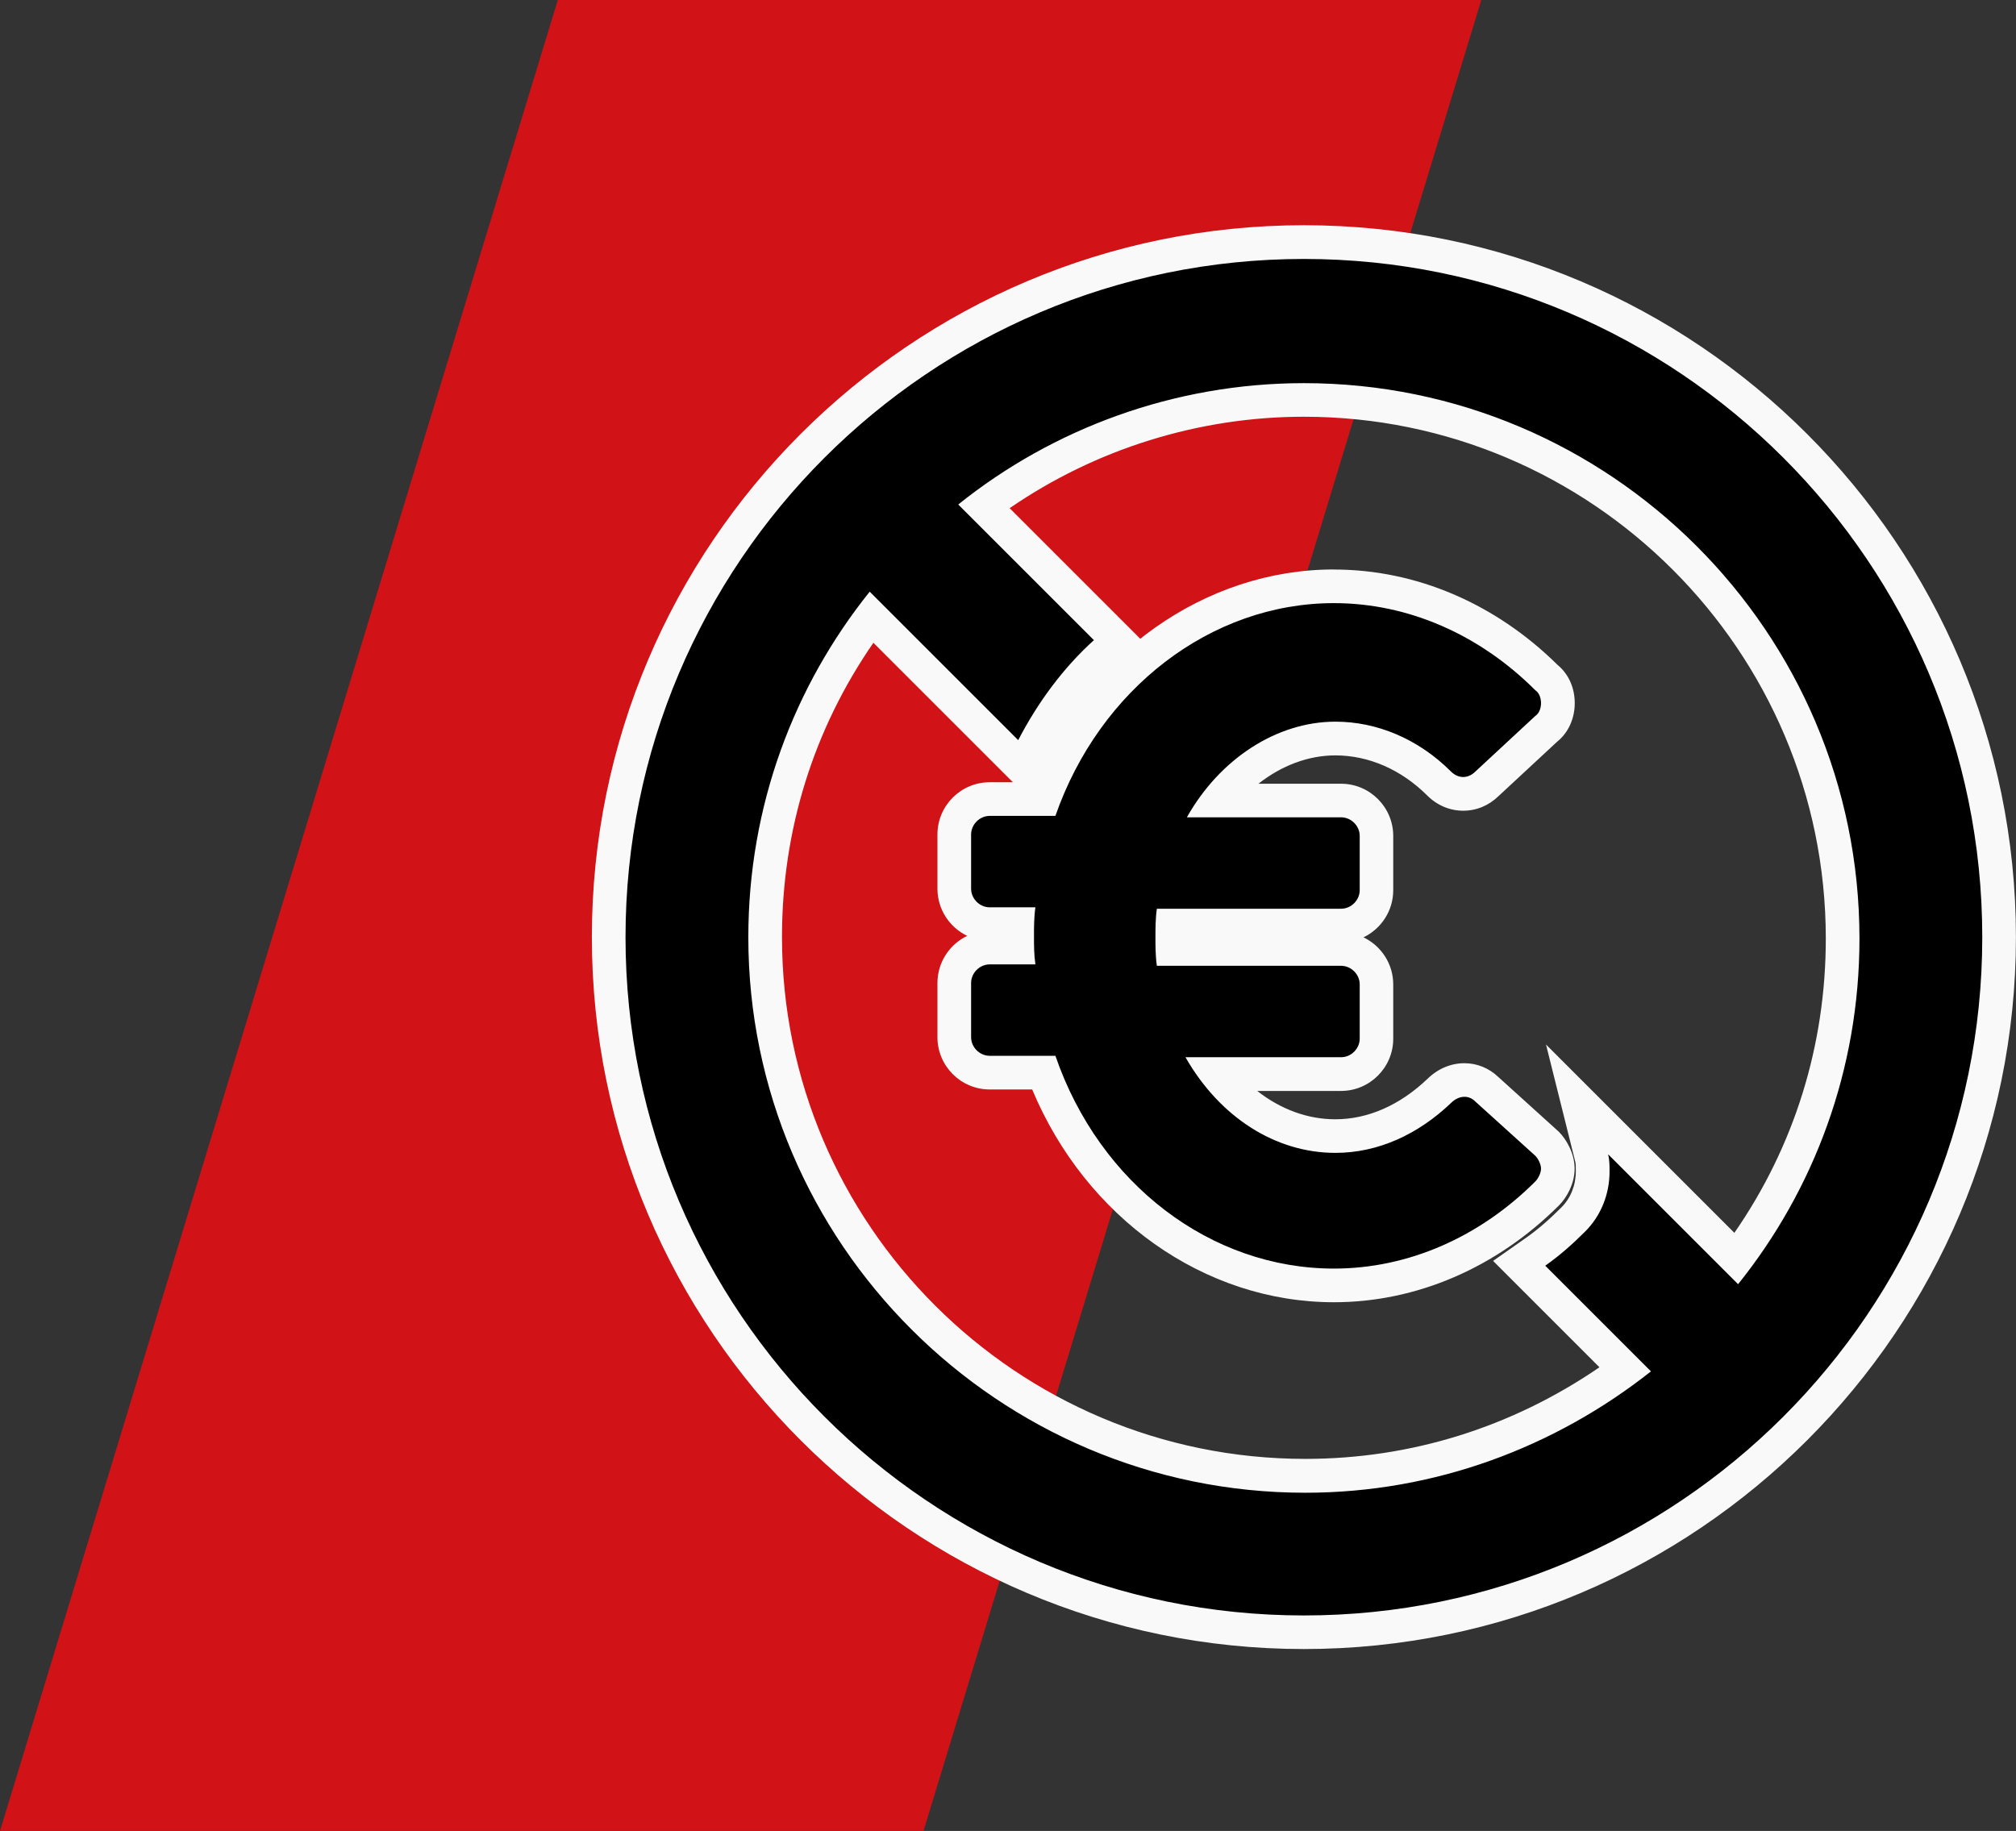 <?xml version="1.0" encoding="UTF-8"?>
<svg id="Calque_2" data-name="Calque 2" xmlns="http://www.w3.org/2000/svg" viewBox="0 0 299.44 272">
  <rect x="0" y="0" width="299.44" height="272" fill="#333333" stroke="none"/>
  <defs>
    <style>
      .cls-1 {
        fill: #d11216;
      }

      .cls-1, .cls-2, .cls-3 {
        stroke-width: 0px;
      }

      .cls-3 {
        fill: #f9f9f9;
      }
    </style>
  </defs>
  <g id="Calque_1-2" data-name="Calque 1">
    <polygon class="cls-1" points="220.02 0 205.29 48.35 179.46 133.16 176.59 142.57 137.17 272 0 272 22.15 199.27 39.42 142.57 42.29 133.16 82.85 0 220.02 0"/>
    <g>
      <g>
        <path class="cls-2" d="m193.67,242.5c-56.94,0-103.26-46.32-103.26-103.26s46.32-103.26,103.26-103.26,103.26,46.32,103.26,103.26-46.32,103.26-103.26,103.26Zm-64.25-150.83c-10.33,13.8-15.77,30.18-15.77,47.56,0,44.12,35.99,80.02,80.23,80.02,17.18,0,33.56-5.45,47.55-15.78l-15.79-15.79,2.44-1.71c1.81-1.27,3.59-2.8,5.61-4.81,1.85-1.85,2.87-4.39,2.87-7.14,0-.75,0-1.39-.14-1.94l-2.19-8.75,23.68,23.68c10.33-13.8,15.77-30.18,15.77-47.56,0-44.12-35.9-80.02-80.02-80.02-17.12,0-33.9,5.58-47.56,15.77l20,20-1.95,1.76c-4.15,3.75-7.85,8.64-10.7,14.15l-1.57,3.03-22.47-22.47Z"/>
        <path class="cls-3" d="m193.67,38.47c55.58,0,100.76,45.19,100.76,100.76s-45.19,100.76-100.76,100.76-100.76-45.19-100.76-100.76,45.19-100.76,100.76-100.76m-42.43,71.49l-22.06-22.06c-11.24,14-18.03,31.82-18.03,51.34h0c0,45.4,37.12,82.52,82.73,82.52,19.3,0,37.12-6.79,51.34-18.03l-15.7-15.7c2.12-1.49,4.03-3.18,5.94-5.09,2.33-2.33,3.61-5.52,3.61-8.91,0-.85,0-1.7-.21-2.55l19.3,19.3c11.24-14,18.03-31.82,18.03-51.34,0-45.61-37.12-82.52-82.52-82.52-19.3,0-37.34,6.79-51.34,18.03l20.15,20.15c-4.46,4.03-8.27,9.12-11.24,14.85m42.43-76.49c-58.32,0-105.76,47.45-105.76,105.76s47.45,105.76,105.76,105.76,105.76-47.45,105.76-105.76-47.45-105.76-105.76-105.76h0Zm-43.71,42.04c12.78-8.8,28.1-13.59,43.71-13.59,42.75,0,77.52,34.78,77.52,77.52,0,15.86-4.68,30.86-13.58,43.72l-15.22-15.22-12.76-12.76,4.37,17.5c.06.25.06.8.06,1.33,0,2.08-.76,3.99-2.14,5.37-1.91,1.91-3.59,3.35-5.27,4.53l-4.88,3.42,4.21,4.21,11.59,11.59c-13.02,8.92-28.01,13.61-43.69,13.61-42.86,0-77.73-34.78-77.73-77.52,0-15.86,4.68-30.86,13.58-43.72l17.98,17.98,4.83,4.83,3.14-6.06c2.72-5.24,6.23-9.89,10.16-13.44l3.9-3.53-3.72-3.72-16.06-16.06h0Z"/>
      </g>
      <g>
        <path class="cls-2" d="m198.13,190.95c-18.75,0-35.87-12.63-43.12-31.61h-8.01c-2.85,0-5.26-2.41-5.26-5.26v-8.06c0-2.85,2.41-5.26,5.26-5.26h4.09c-.01-.58-.01-1.16-.01-1.74,0-.53,0-1.12.02-1.74h-4.09c-2.85,0-5.26-2.41-5.26-5.26v-8.06c0-2.85,2.41-5.26,5.26-5.26h8.01c7.32-18.98,24.44-31.61,43.11-31.61,11.55,0,22.75,4.81,31.54,13.54,1.08.85,1.71,2.25,1.71,3.81s-.65,3-1.76,3.84l-8.8,8.17c-.92.92-2.19,1.46-3.5,1.46s-2.58-.54-3.57-1.53c-4.32-4.32-9.79-6.69-15.42-6.69h0c-6.49,0-12.86,3.44-17.4,9.21h18.25c2.85,0,5.26,2.41,5.26,5.26v8.06c0,2.85-2.41,5.26-5.26,5.26h-25.06c-.02.6-.02,1.19-.02,1.74s0,1.14.02,1.74h25.06c2.85,0,5.26,2.41,5.26,5.26v8.06c0,2.85-2.41,5.26-5.26,5.26h-18.43c4.61,5.84,10.94,9.21,17.58,9.21,5.51,0,10.85-2.33,15.45-6.73,1.02-1.02,2.35-1.6,3.72-1.6,1.24,0,2.42.49,3.33,1.38l8.96,8.11c.79.79,1.58,2.23,1.58,3.68s-.79,2.89-1.58,3.68c-8.81,8.82-20.07,13.67-31.68,13.67Z"/>
        <path class="cls-3" d="m198.13,89.6c11.03,0,21.64,4.67,29.91,12.94.64.42.85,1.27.85,1.91s-.21,1.49-.85,1.91l-8.91,8.27c-.53.53-1.17.8-1.8.8s-1.27-.27-1.8-.8c-4.88-4.88-11.03-7.42-17.18-7.42h0c-8.7,0-17.18,5.52-22.06,14.21h22.91c1.49,0,2.76,1.27,2.76,2.76v8.06c0,1.49-1.27,2.76-2.76,2.76h-27.37c-.21,1.48-.21,2.97-.21,4.24s0,2.76.21,4.24h27.37c1.49,0,2.76,1.27,2.76,2.76v8.06c0,1.49-1.27,2.76-2.76,2.76h-23.12c5.09,8.91,13.36,14.21,22.27,14.21,6.36,0,12.3-2.76,17.18-7.42.58-.58,1.29-.91,1.99-.91.57,0,1.14.22,1.61.7l8.91,8.06c.42.42.85,1.27.85,1.91s-.42,1.49-.85,1.91c-8.27,8.27-18.88,12.94-29.91,12.94-18.24,0-34.79-12.52-41.37-31.61h-9.76c-1.49,0-2.76-1.27-2.76-2.76v-8.06c0-1.49,1.27-2.76,2.76-2.76h6.79c-.21-1.48-.21-2.76-.21-4.24,0-1.27,0-2.76.21-4.24h-6.79c-1.49,0-2.76-1.27-2.76-2.76v-8.06c0-1.49,1.27-2.76,2.76-2.76h9.76c6.58-18.88,23.12-31.61,41.37-31.61m0-5c-19.18,0-36.78,12.56-44.8,31.61h-6.33c-4.28,0-7.76,3.48-7.76,7.76v8.06c0,3.08,1.81,5.75,4.42,7-2.61,1.25-4.42,3.92-4.42,7v8.06c0,4.28,3.48,7.76,7.76,7.76h6.31c7.96,19.05,25.56,31.61,44.81,31.61,12.28,0,24.16-5.12,33.45-14.4,1.07-1.07,2.31-3.13,2.31-5.44s-1.25-4.38-2.31-5.45l-.09-.09-.09-.08-8.84-8c-1.38-1.32-3.16-2.05-5.04-2.05-2.01,0-3.95.82-5.48,2.32-4.12,3.93-8.86,6.01-13.7,6.01-4.13,0-8.14-1.5-11.59-4.21h12.44c4.28,0,7.76-3.48,7.76-7.76v-8.06c0-3.08-1.81-5.75-4.42-7,2.61-1.25,4.42-3.92,4.42-7v-8.06c0-4.28-3.48-7.76-7.76-7.76h-12.26c3.42-2.69,7.4-4.21,11.42-4.21,4.96,0,9.8,2.12,13.65,5.96,1.46,1.46,3.35,2.26,5.34,2.26s3.81-.77,5.26-2.18l8.67-8.05c1.66-1.32,2.64-3.43,2.64-5.75s-.94-4.35-2.55-5.68c-9.25-9.14-21.04-14.17-33.21-14.17h0Z"/>
      </g>
    </g>
  </g>
</svg>